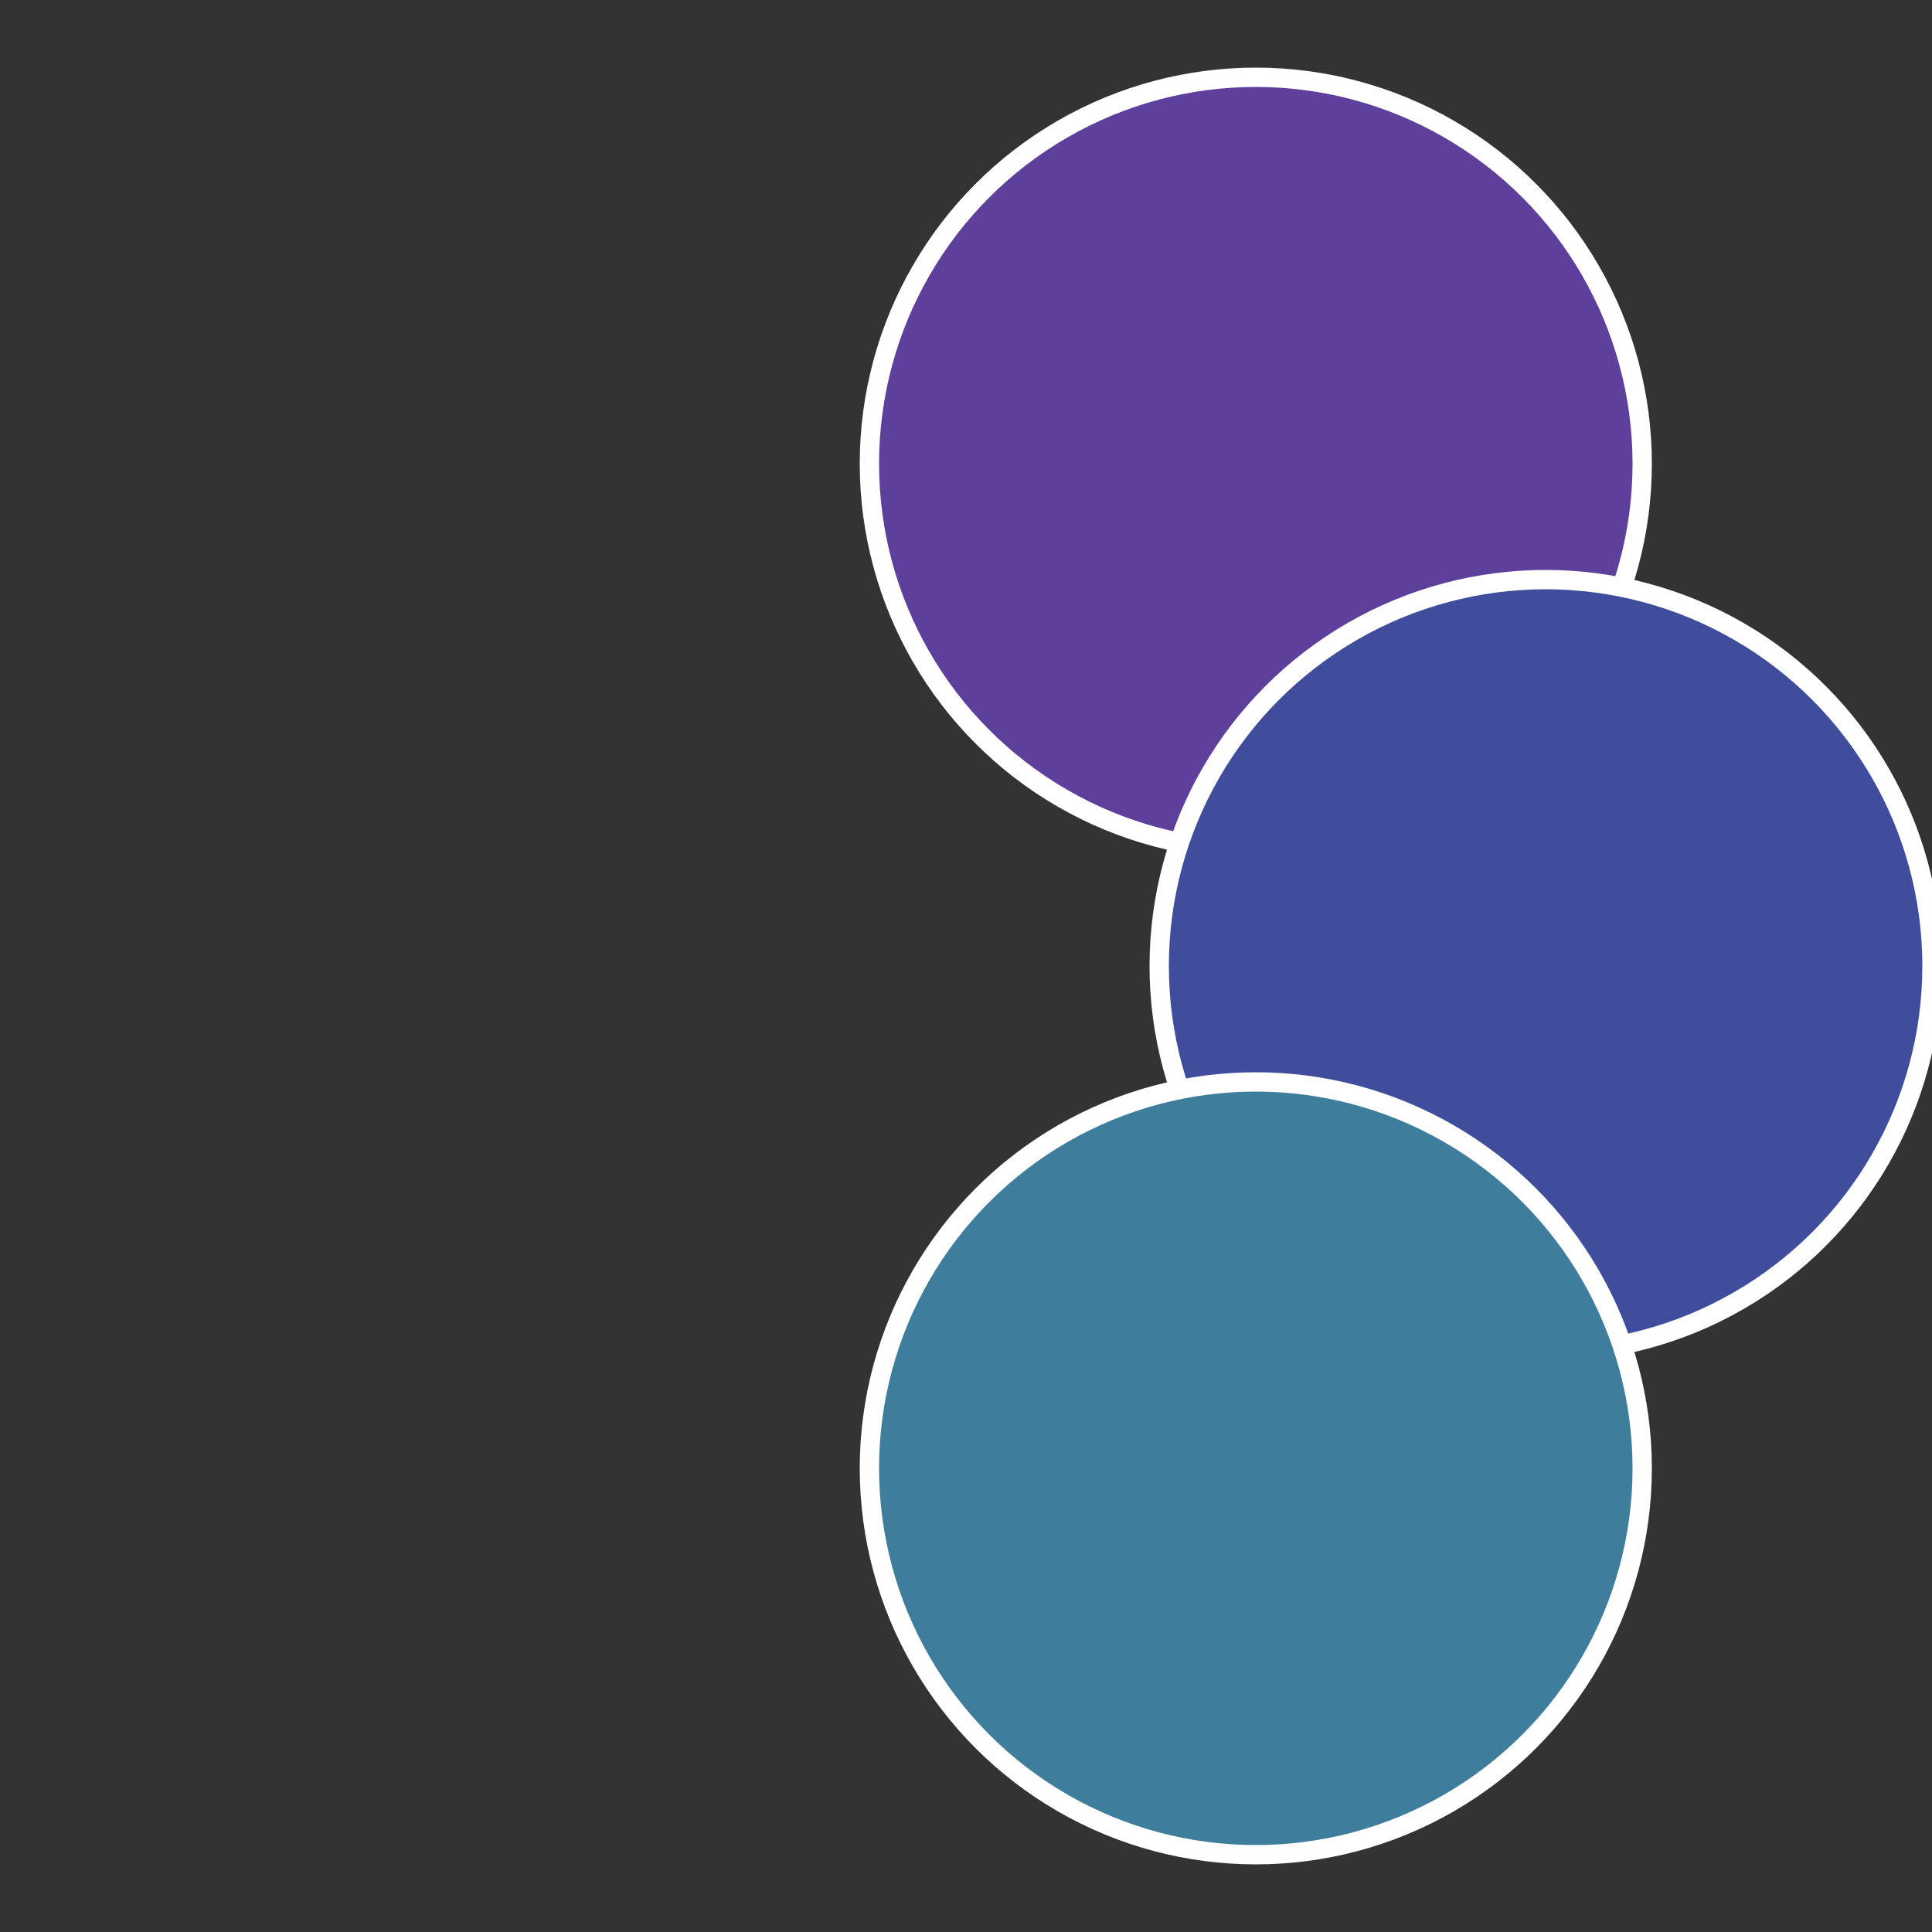 <?xml version="1.0" standalone="no"?>
<svg width="500" height="500" viewBox="-1 -1 2 2" xmlns="http://www.w3.org/2000/svg">
 
                <rect x="-1" y="-1" width="2" height="2" fill="#333333" stroke="none"/>
 
                <circle cx="0.3" cy="-0.52" r="0.4" fill="#5e3f9c" stroke="#fff" stroke-width="1%" />
             
                <circle cx="0.6" cy="0" r="0.4" fill="#3f4d9c" stroke="#fff" stroke-width="1%" />
             
                <circle cx="0.3" cy="0.52" r="0.4" fill="#3f7d9c" stroke="#fff" stroke-width="1%" />
            </svg>
